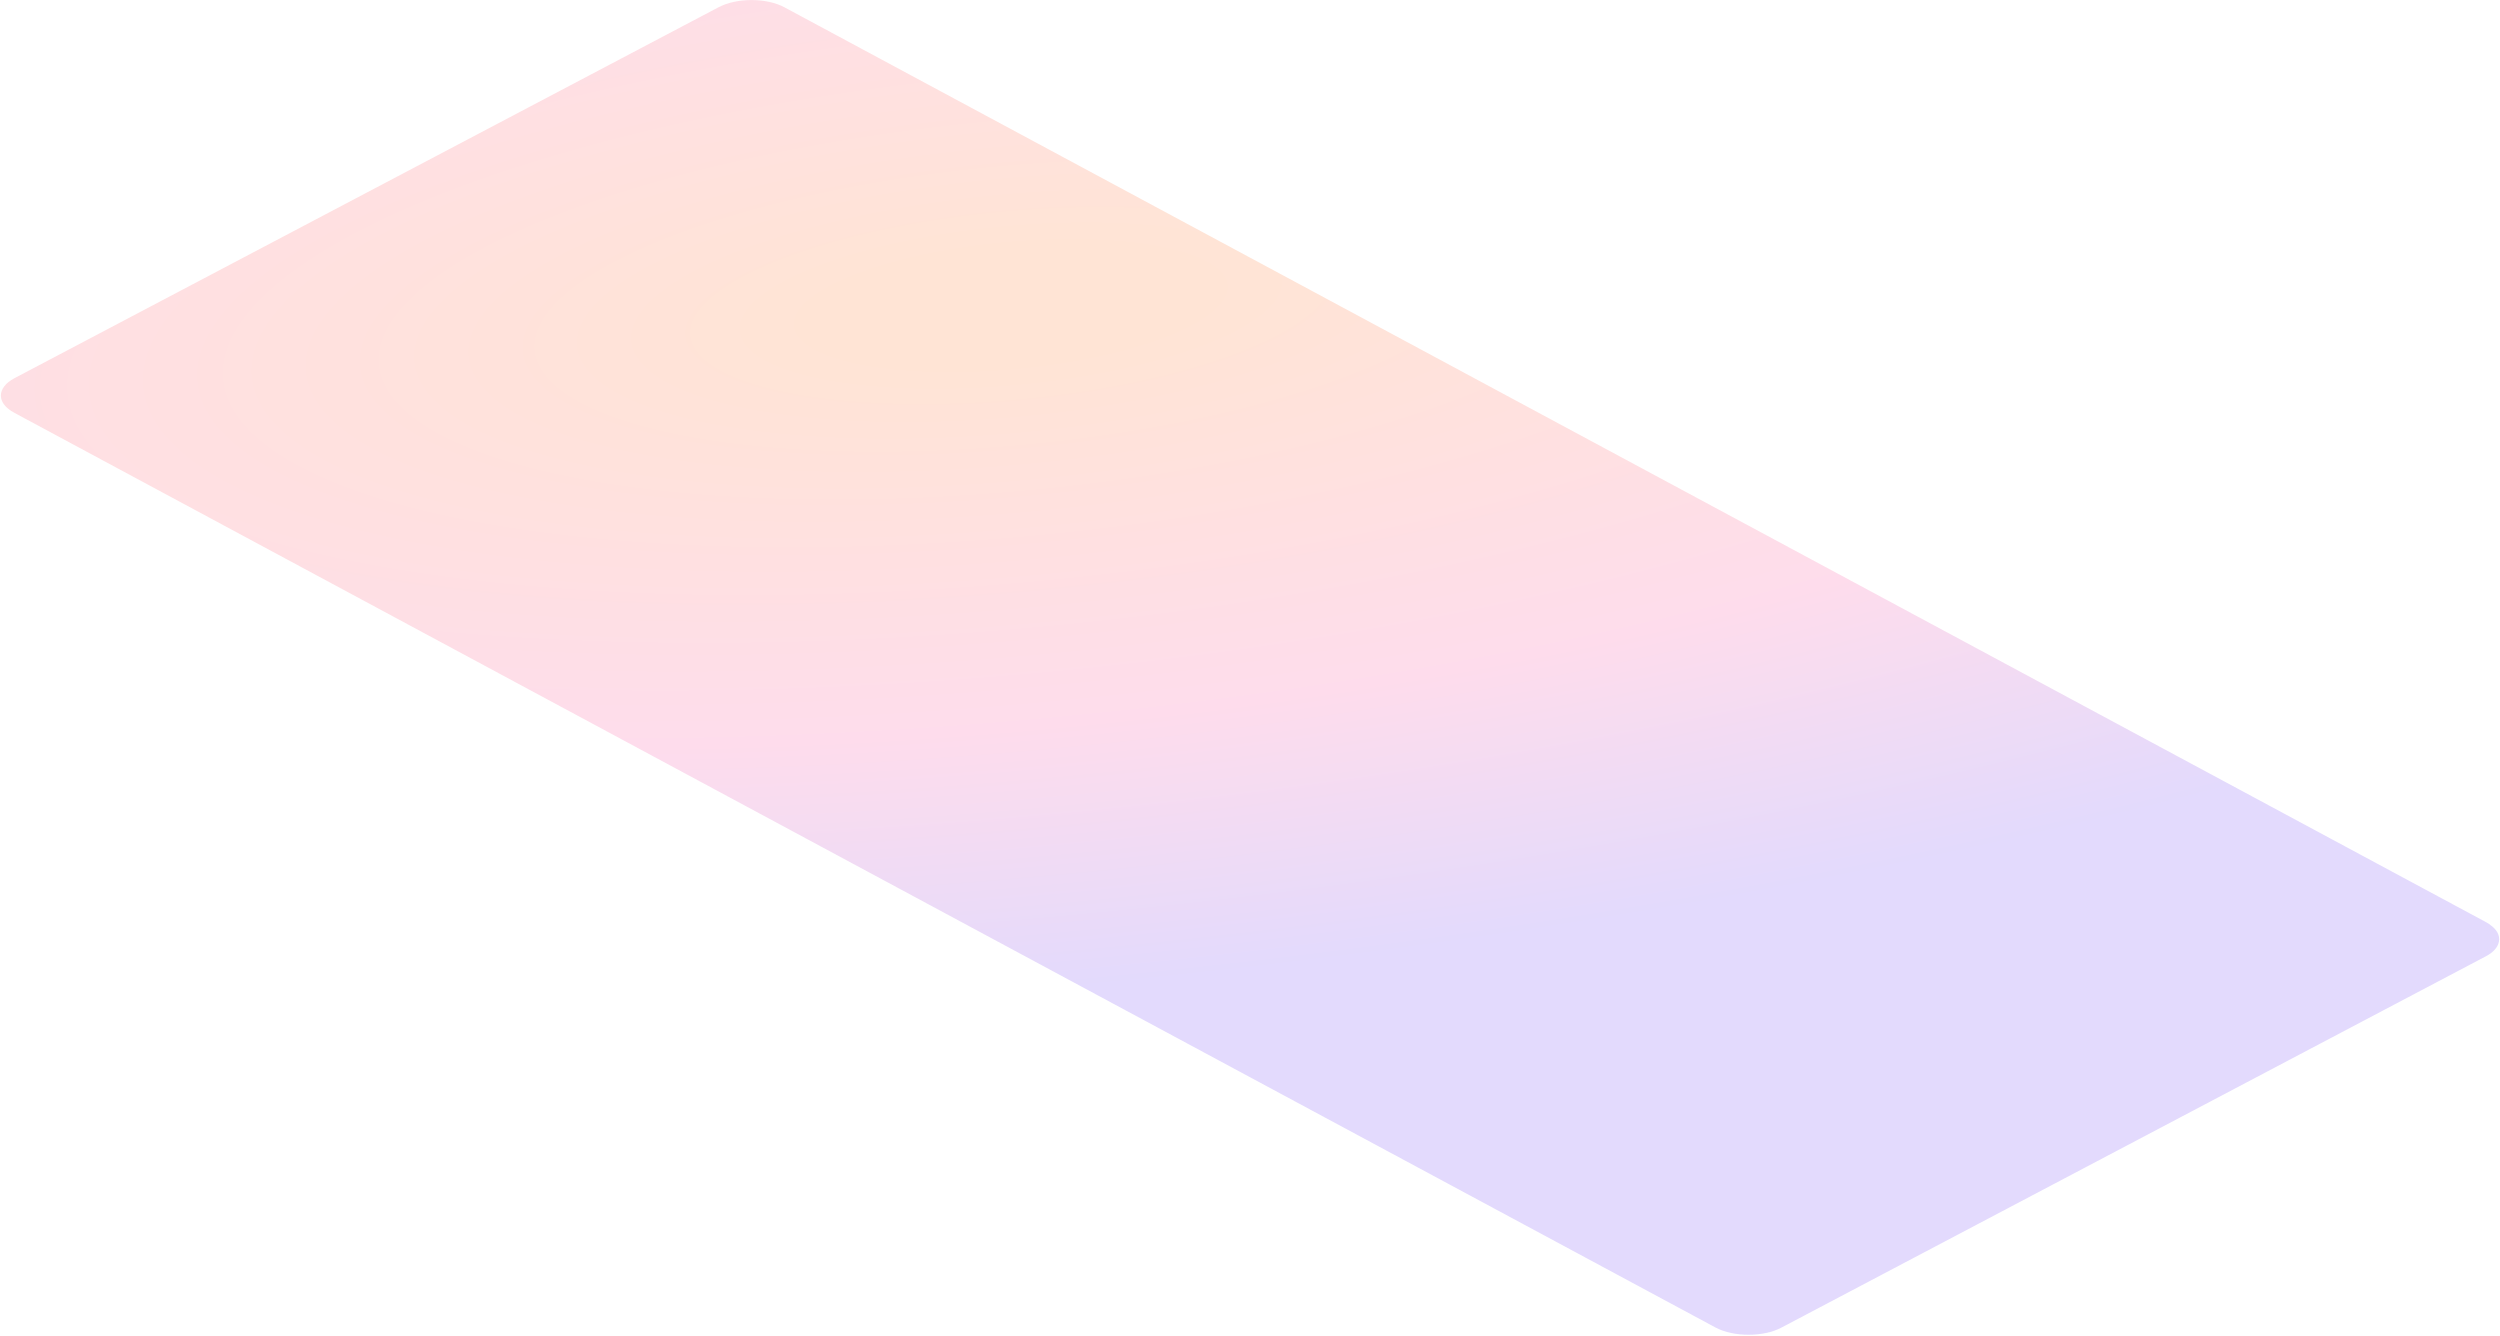 <svg width="1432" height="765" viewBox="0 0 1432 765" fill="none" xmlns="http://www.w3.org/2000/svg">
<path opacity="0.2" d="M8.3 236.501L982.76 760.46C987.974 763.225 994.772 764.543 1001.57 764.543C1008.37 764.543 1015.16 763.225 1020.38 760.46L1423.7 547.872C1428.92 545.193 1431.52 541.621 1431.52 537.964C1431.52 535.37 1430.17 532.733 1427.38 530.522C1426.36 529.671 1425.15 528.821 1423.7 528.055L449.242 4.139C438.906 -1.347 422.052 -1.347 411.624 4.139L8.254 216.641C-2.082 222.127 -2.082 231.058 8.254 236.459L8.3 236.501Z" fill="url(#paint0_radial_788_22165)"/>
<defs>
<radialGradient id="paint0_radial_788_22165" cx="0" cy="0" r="1" gradientTransform="matrix(696.972 475.411 1840.67 -372.355 576.979 175.811)" gradientUnits="userSpaceOnUse">
<stop offset="0.062" stop-color="#FF792F"/>
<stop offset="0.418" stop-color="#FB529F"/>
<stop offset="0.683" stop-color="#7245F3"/>
</radialGradient>
</defs>
</svg>
